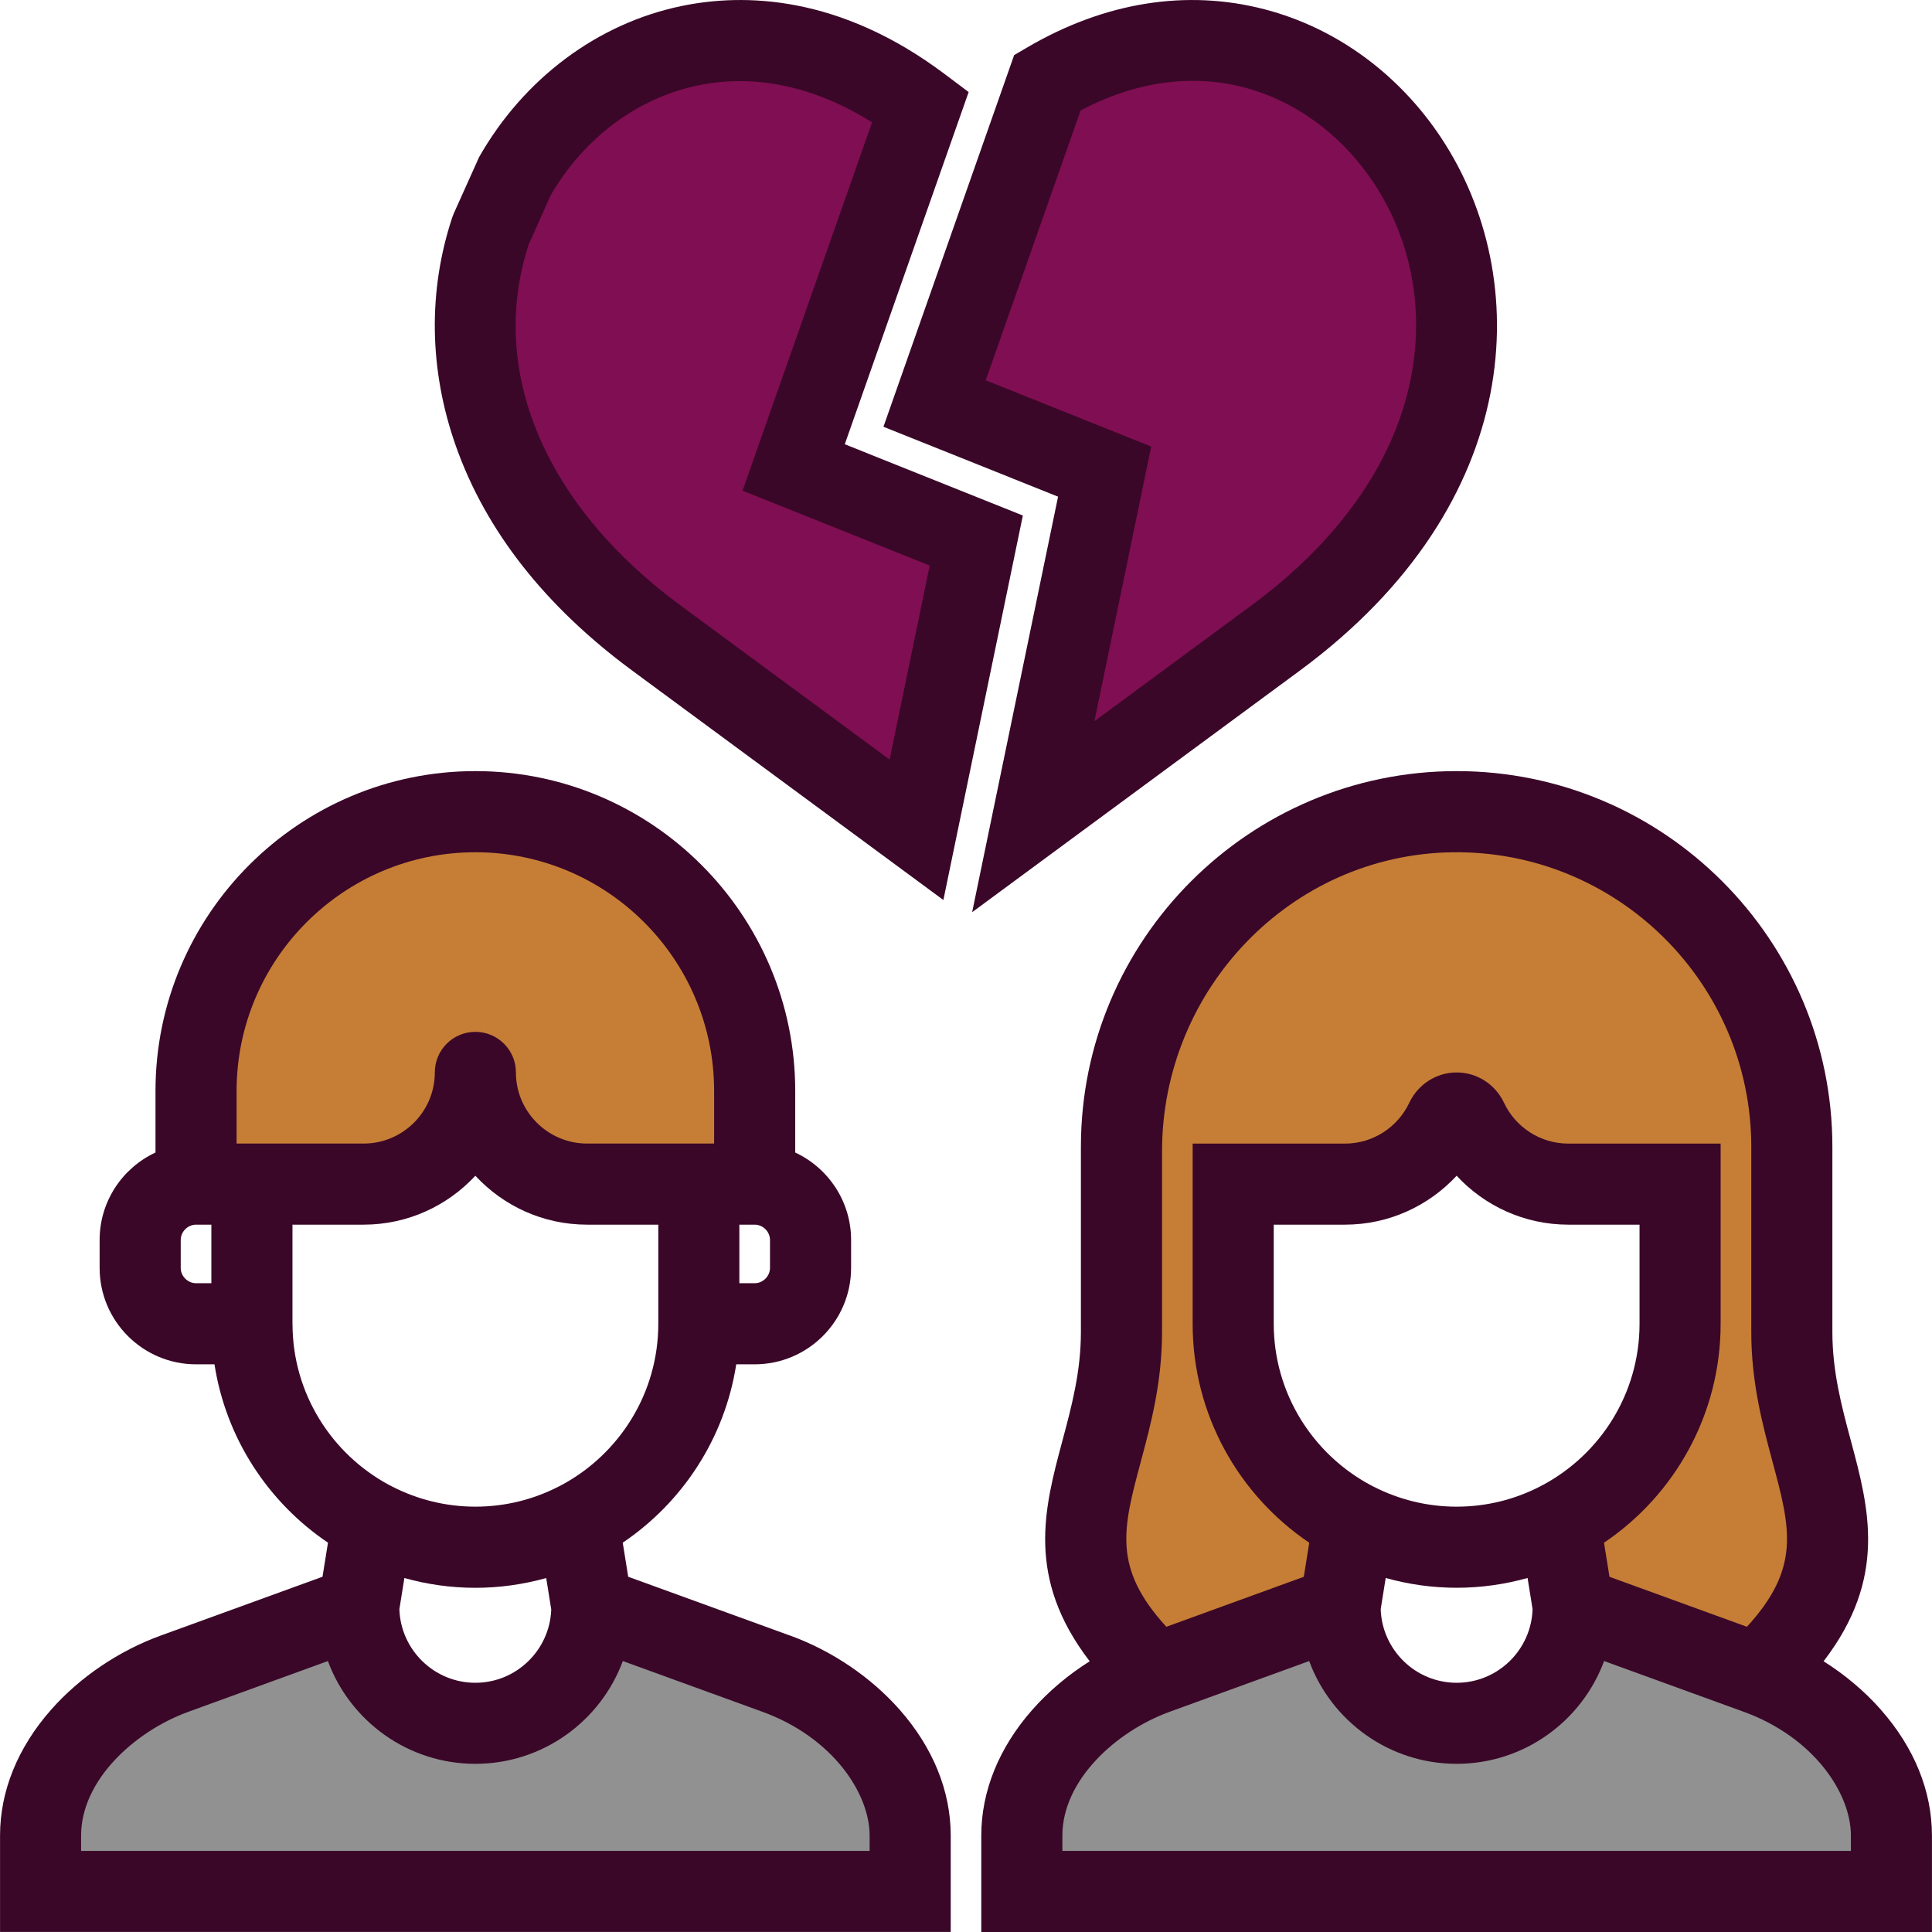 <?xml version="1.0" encoding="UTF-8"?>
<svg id="Capa_2" xmlns="http://www.w3.org/2000/svg" viewBox="0 0 452.64 452.64">
  <defs>
    <style>
      .cls-1 {
        fill: #800e52;
      }

      .cls-2 {
        fill: #919191;
      }

      .cls-3 {
        fill: #c67e36;
      }

      .cls-4 {
        fill: #3a0728;
      }
    </style>
  </defs>
  <g id="Folder">
    <path class="cls-3" d="M341.27,263.57l20.69,16.04h33.64s5.41,59.47-31.24,79.3l4.21,22.21,49.83,13.13,15.23-33.54-14.97-70.31-14.05-70.94s-27.09-28-61.6-27.48-76.56,29.05-77.16,56.54,0,76.71,0,76.71l-10.21,39.08,15.81,28.97,43.11-16.75-1.26-21.69s-21.63-28.37-21.63-56.96v-18.28h28.23l21.36-16.04Z"/>
    <path class="cls-3" d="M108.19,191.98s68.61,3.31,68.61,83.48h-51.07l-11.28-20.95-17.28,20.95h-54.83s-.29-83.48,65.85-83.48Z"/>
    <path class="cls-2" d="M314.56,376.53s-74.92,21.13-74.92,48.62v19.73h206.73s-9.69-65.59-71.92-65.59c0,0-6.47,19.75-31.44,19.75s-28.45-22.51-28.45-22.51Z"/>
    <path class="cls-2" d="M86,376.53s-74.92,21.13-74.92,48.62v19.73h206.73s-9.69-65.59-71.92-65.59c0,0-6.47,19.75-31.44,19.75s-28.45-22.51-28.45-22.51Z"/>
    <path class="cls-1" d="M243.93,19.01s81.76-30.82,91.31,24.79-21.17,111.23-85.08,143.18c-.83-31.96,5.81-77.61,5.81-77.61l-35.28-15.79,23.24-74.58Z"/>
    <path class="cls-1" d="M212.29,24.2s-74.29-49.44-100.93,45.11c-12.22,60.69,100.93,122.67,100.93,122.67l17.61-64.14-49.51-20.98,31.9-82.65Z"/>
    <g>
      <path class="cls-4" d="M185.09,383.19l-37.91-13.78-1.28-7.98c13.98-9.44,23.9-24.43,26.59-41.79h4.32c12.46,0,22.59-10.13,22.59-22.59v-6.54c0-9.06-5.37-16.89-13.09-20.49v-14.42c0-41.32-33.62-74.94-74.94-74.94s-74.94,33.62-74.94,74.94v14.42c-7.72,3.59-13.09,11.42-13.09,20.49v6.54c0,12.46,10.13,22.59,22.59,22.59h4.32c2.69,17.36,12.61,32.35,26.59,41.79l-1.28,7.98-37.91,13.78c-9.81,3.57-18.92,9.73-25.65,17.34-7.84,8.88-11.99,19.09-11.99,29.51v22.59h222.73v-22.59c0-10.43-4.15-20.63-11.99-29.51-6.73-7.62-15.84-13.78-25.65-17.35ZM173.22,286.92h3.59c1.94,0,3.59,1.64,3.59,3.59v6.54c0,1.94-1.64,3.59-3.59,3.59h-3.59v-13.72ZM49.52,300.64h-3.59c-1.94,0-3.59-1.64-3.59-3.59v-6.54c0-1.94,1.64-3.59,3.59-3.59h3.59v13.72ZM55.43,267.92v-12.31c0-30.84,25.09-55.94,55.94-55.94s55.94,25.09,55.94,55.94v12.31h-29.76c-9.19,0-16.68-7.48-16.68-16.67,0-5.25-4.25-9.5-9.5-9.5s-9.5,4.25-9.5,9.5c0,9.19-7.48,16.67-16.68,16.67h-29.76ZM68.52,310.14v-23.22h16.67c10.33,0,19.65-4.42,26.18-11.46,6.52,7.04,15.84,11.46,26.18,11.46h16.68v23.22c0,16.33-9.19,30.56-22.67,37.79-.26.12-.51.25-.76.39-5.83,2.98-12.43,4.67-19.42,4.67s-13.6-1.7-19.44-4.68c-.24-.14-.49-.26-.74-.38-13.48-7.23-22.67-21.45-22.67-37.79ZM129.15,377.01c-.31,9.56-8.16,17.24-17.79,17.24s-17.48-7.69-17.79-17.24l1.17-7.3c5.29,1.48,10.86,2.29,16.62,2.29s11.32-.81,16.61-2.29l1.17,7.3ZM203.73,433.64H19v-3.59c0-13.04,12.64-24.46,25.13-29l32.69-11.89c5.19,14.04,18.72,24.08,34.55,24.08s29.35-10.04,34.55-24.08l32.69,11.88c16.5,6,25.13,19.13,25.13,29v3.59Z"/>
      <path class="cls-4" d="M440.65,400.54c-3.81-4.31-8.38-8.16-13.41-11.33,15-19.52,10.64-35.85,6.38-51.71-2.12-7.92-4.32-16.1-4.32-25.44v-43.37c0-48.54-39.49-88.03-88.03-88.03s-88.03,39.49-88.03,88.03v43.37c0,9.34-2.2,17.52-4.32,25.44-4.26,15.86-8.62,32.19,6.38,51.71-5.03,3.17-9.6,7.02-13.41,11.33-7.84,8.88-11.99,19.09-11.99,29.51v22.59h163.73s16.78,0,16.78,0h42.22v-22.59c0-10.43-4.15-20.63-11.99-29.51ZM267.28,342.43c2.33-8.68,4.97-18.52,4.97-30.37v-42.32c0-37.88,30.08-69.49,67.95-70.06,38.55-.59,70.1,30.6,70.1,69.02v43.37c0,11.85,2.64,21.68,4.97,30.37,4.2,15.64,6.67,24.87-5.99,38.69l-32.2-11.71-1.28-7.98c16.47-11.12,27.32-29.96,27.32-51.29v-42.22h-35.67c-6.66,0-12.42-3.92-15.09-9.58-2.03-4.31-6.32-7.09-11.09-7.09h0c-4.76,0-9.05,2.79-11.09,7.09-2.67,5.66-8.43,9.58-15.09,9.58h-35.67v42.22c0,21.33,10.85,40.17,27.32,51.29l-1.28,7.98-32.2,11.71c-12.65-13.82-10.18-23.05-5.98-38.69ZM341.27,352.99c-7,0-13.6-1.7-19.44-4.68-.24-.14-.49-.26-.74-.38-13.48-7.23-22.67-21.45-22.67-37.79v-23.22h16.67c10.33,0,19.65-4.42,26.18-11.46,6.52,7.04,15.84,11.46,26.18,11.46h16.67v23.22c0,16.34-9.19,30.56-22.68,37.79-.25.12-.5.24-.73.38-5.84,2.99-12.44,4.68-19.44,4.68ZM359.06,377.01c-.31,9.56-8.16,17.24-17.79,17.24s-17.48-7.69-17.79-17.25l1.17-7.3c5.29,1.48,10.86,2.29,16.62,2.29s11.32-.81,16.62-2.29l1.17,7.3ZM433.64,433.64h-16.5s-19.81,0-19.81,0h-148.43v-3.59c0-13.04,12.64-24.46,25.13-29l32.69-11.89c5.19,14.04,18.72,24.08,34.55,24.08s29.35-10.04,34.55-24.08l32.69,11.88c16.5,6,25.13,19.13,25.13,29v3.59Z"/>
      <path class="cls-4" d="M337.75,32.45c-9.99-15.14-24.7-25.88-41.4-30.25-18.35-4.8-37.62-1.7-55.75,8.95l-3,1.76-30.62,87.07,40.91,16.38-20.13,97.35,76.76-56.59c53.38-39.36,54.64-92.21,33.23-124.66ZM256.41,168.97l13.3-64.35-38.77-15.52,22.23-63.22c29.42-15.51,55.54-2.92,68.71,17.03,8.92,13.52,11.95,30.02,8.51,46.44-4.05,19.38-16.9,37.52-37.16,52.46l-36.83,27.16Z"/>
      <path class="cls-4" d="M148.12,157.11l72.9,53.75,18.62-90.08-41.72-16.7,29.02-82.51-5.56-4.18C196.6-1.25,174.14-1.59,159.67,1.41c-19.65,4.07-36.94,16.97-47.42,35.39l-5.92,13.17-.34.86c-5.76,17.29-5.48,35.84.81,53.66,7.02,19.88,20.93,37.58,41.32,52.62ZM123.87,57.27l5.11-11.46c7.8-13.47,20.37-22.86,34.54-25.8,13.37-2.77,27.35.22,40.79,8.66l-30.34,86.28,43.85,17.55-9.4,45.46-49.03-36.15c-31.87-23.5-45.12-55.07-35.52-84.55Z"/>
    </g>
  </g>
</svg>